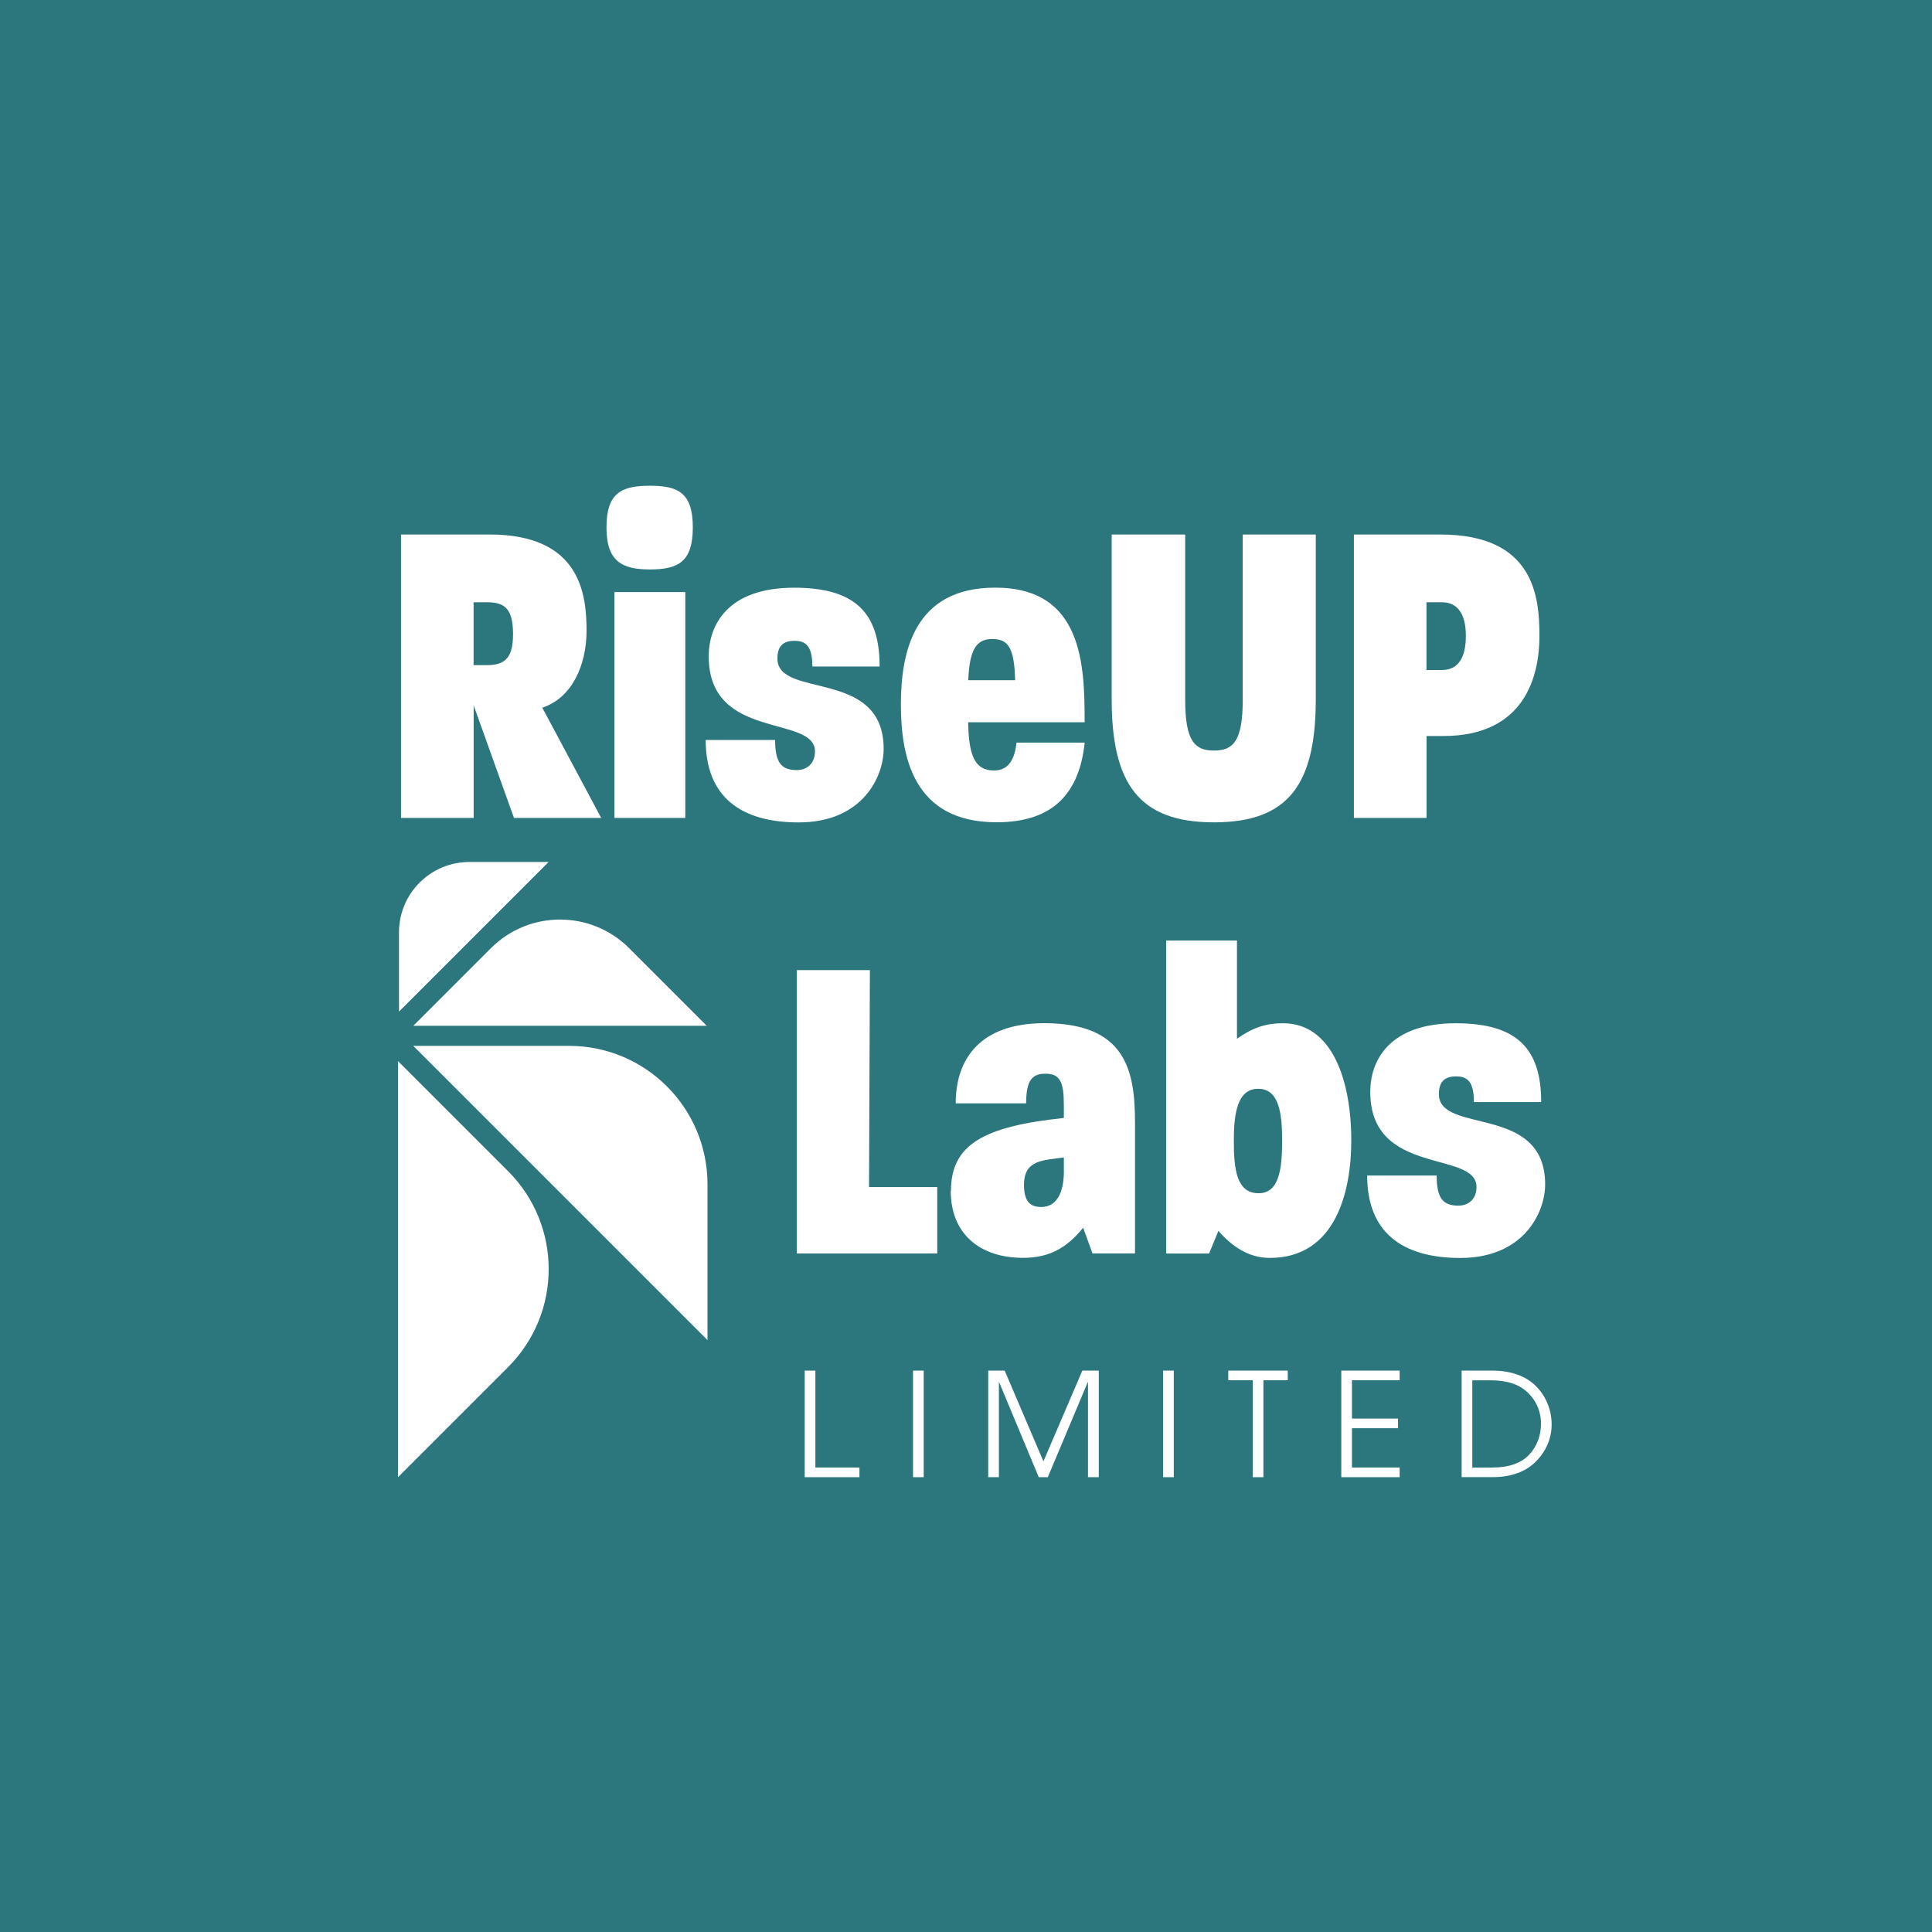 <?xml version="1.0" encoding="UTF-8"?>
<svg id="Ebene_2" data-name="Ebene 2" xmlns="http://www.w3.org/2000/svg" viewBox="0 0 288.01 288.01">
  <defs>
    <style>
      .cls-1 {
        fill: #2b777d;
      }

      .cls-1, .cls-2 {
        stroke-width: 0px;
      }

      .cls-2 {
        fill: #fff;
      }
    </style>
  </defs>
  <g id="Ebene_1_Kopie" data-name="Ebene 1 Kopie">
    <rect class="cls-1" width="288.01" height="288.01"/>
    <path class="cls-2" d="M105.47,176.55c0-11.4-9.24-20.64-20.64-20.64h-23.22s43.86,43.86,43.86,43.86v-23.22Z"/>
    <path class="cls-2" d="M75.75,203.79c8.06-8.06,8.06-21.13,0-29.19l-16.42-16.42v62.03s16.42-16.42,16.42-16.42Z"/>
    <path class="cls-2" d="M73.19,141.34l-11.58,11.58h43.75s-11.58-11.58-11.58-11.58c-5.69-5.68-14.9-5.68-20.59,0"/>
    <path class="cls-2" d="M69.97,128.5c-5.8,0-10.49,4.7-10.49,10.49v11.81s22.3-22.3,22.3-22.3h-11.8Z"/>
    <g>
      <path class="cls-2" d="M59.78,79.68h13.2c13.53,0,14.46,8.85,14.46,14.39,0,4.95-2.11,9.97-6.6,11.42l8.78,16.44h-13l-6.01-16.77v16.77h-10.83v-42.25ZM72.65,99.15c2.77,0,3.83-1.25,3.83-4.62,0-3.7-1.19-4.75-3.83-4.75h-2.05v9.37h2.05Z"/>
      <path class="cls-2" d="M90.41,78.62c0-5.15,2.24-6.21,6.47-6.21s6.4,1.06,6.4,6.21-2.18,6.27-6.4,6.27-6.47-1.25-6.47-6.27ZM91.6,88.26h10.56v33.67h-10.56v-33.67Z"/>
      <path class="cls-2" d="M105.19,110.31h10.36c0,3.37.92,4.49,3.23,4.49,1.52,0,2.71-.99,2.71-2.77,0-5.54-15.84-1.52-15.84-14.19,0-4.55,2.71-10.23,12.74-10.23,9.18,0,12.74,3.83,12.74,11.75h-10.03c0-2.9-.86-3.83-2.64-3.83-1.58,0-2.57.66-2.57,2.64,0,6.07,15.84,1.39,15.84,13.47,0,4.09-3.1,10.96-12.67,10.96-8.71,0-13.86-3.89-13.86-12.28Z"/>
      <path class="cls-2" d="M134.3,105.03c0-7.66,1.85-17.43,14.06-17.43,13.07,0,13.33,11.55,13.33,20.07h-17.36c.07,4.95.99,7.19,3.83,7.19,1.52,0,3.04-.79,3.37-4.16h10.17c-.79,7.46-4.62,11.88-13.14,11.88-12.48,0-14.26-9.9-14.26-17.56ZM151.33,101.4c-.13-4.82-.99-6.14-3.43-6.14s-3.37,1.72-3.56,6.14h7Z"/>
      <path class="cls-2" d="M165.72,104.17v-24.49h10.96v24.62c0,6.14,1.39,7.59,4.29,7.59s4.29-1.45,4.29-7.59v-24.62h10.89v24.49c0,12.54-3.89,18.42-15.18,18.42s-15.25-5.88-15.25-18.42Z"/>
      <path class="cls-2" d="M201.83,79.68h12.87c13.99,0,14.79,9.24,14.79,15.12s-2.11,14.92-14.32,14.92h-2.51v12.21h-10.83v-42.25ZM214.96,99.88c2.38,0,3.56-1.78,3.56-5.08s-1.25-5.02-3.56-5.02h-2.31v10.1h2.31Z"/>
    </g>
    <g>
      <path class="cls-2" d="M119.96,220.21v-15.89h1.59v14.45h6.57v1.44h-8.16Z"/>
      <path class="cls-2" d="M136.11,220.21v-15.89h1.59v15.89h-1.59Z"/>
      <path class="cls-2" d="M162.19,220.21v-14.15h-.04l-5.95,14.15h-1.35l-5.9-14.15h-.04v14.15h-1.59v-15.89h2.45l5.78,13.53,5.8-13.53h2.45v15.89h-1.59Z"/>
      <path class="cls-2" d="M173.39,220.21v-15.89h1.59v15.89h-1.59Z"/>
      <path class="cls-2" d="M186.75,220.21v-14.45h-3.65v-1.44h8.87v1.44h-3.63v14.45h-1.59Z"/>
      <path class="cls-2" d="M199.95,220.21v-15.89h8.7v1.44h-7.11v5.71h6.87v1.44h-6.87v5.86h7.11v1.44h-8.7Z"/>
      <path class="cls-2" d="M217.89,220.21v-15.89h4.7c1.91,0,3.84.47,5.26,1.4,2.15,1.42,3.46,3.95,3.46,6.63,0,1.97-.75,3.89-2.3,5.47-1.55,1.61-3.8,2.38-6.48,2.38h-4.64ZM222.4,218.77c2.64,0,4.4-.69,5.56-1.91,1.2-1.29,1.76-2.94,1.76-4.59,0-2.06-.86-3.86-2.53-5.15-1.12-.86-2.81-1.35-4.85-1.35h-2.86v13.01h2.92Z"/>
    </g>
    <g>
      <path class="cls-2" d="M118.79,144.62h10.89l-.13,32.34h10.17v9.9h-20.93v-42.25Z"/>
      <path class="cls-2" d="M141.76,177.55c0-6.93,4.88-9.64,16.83-10.89v-1.98c0-3.3-.53-4.62-2.71-4.62-1.98,0-2.91.92-2.91,4.42h-10.5c0-6.67,3.7-11.95,13.2-11.95,12.21,0,13.53,7.13,13.53,14.85v19.47h-6.34l-1.39-3.83c-2.57,3.17-5.21,4.49-8.98,4.49-6.47,0-10.76-3.63-10.76-9.97ZM158.59,174.52v-1.98c-3.1.46-5.94.33-5.94,4.09,0,2.64,1.06,3.3,2.58,3.3,2.05,0,3.37-1.72,3.37-5.41Z"/>
      <path class="cls-2" d="M181.63,183.5l-1.39,3.37h-6.4v-46.67h10.56v14.65c2.24-1.58,4.16-2.31,6.87-2.31,7.33,0,10.17,8.52,10.17,17.49,0,7.33-2.18,17.49-12.15,17.49-3.23,0-5.68-1.78-7.66-4.03ZM191.13,170.03c0-4.09-.46-7.72-3.57-7.72s-3.63,3.7-3.63,7.72c0,4.29.4,7.85,3.7,7.85,3.04,0,3.5-3.56,3.5-7.85Z"/>
      <path class="cls-2" d="M203.81,175.24h10.36c0,3.37.92,4.49,3.23,4.49,1.52,0,2.71-.99,2.71-2.77,0-5.54-15.84-1.52-15.84-14.19,0-4.55,2.71-10.23,12.74-10.23,9.18,0,12.74,3.83,12.74,11.75h-10.03c0-2.9-.86-3.83-2.64-3.83-1.58,0-2.58.66-2.58,2.64,0,6.07,15.84,1.39,15.84,13.47,0,4.09-3.1,10.96-12.67,10.96-8.71,0-13.86-3.89-13.86-12.28Z"/>
    </g>
  </g>
</svg>